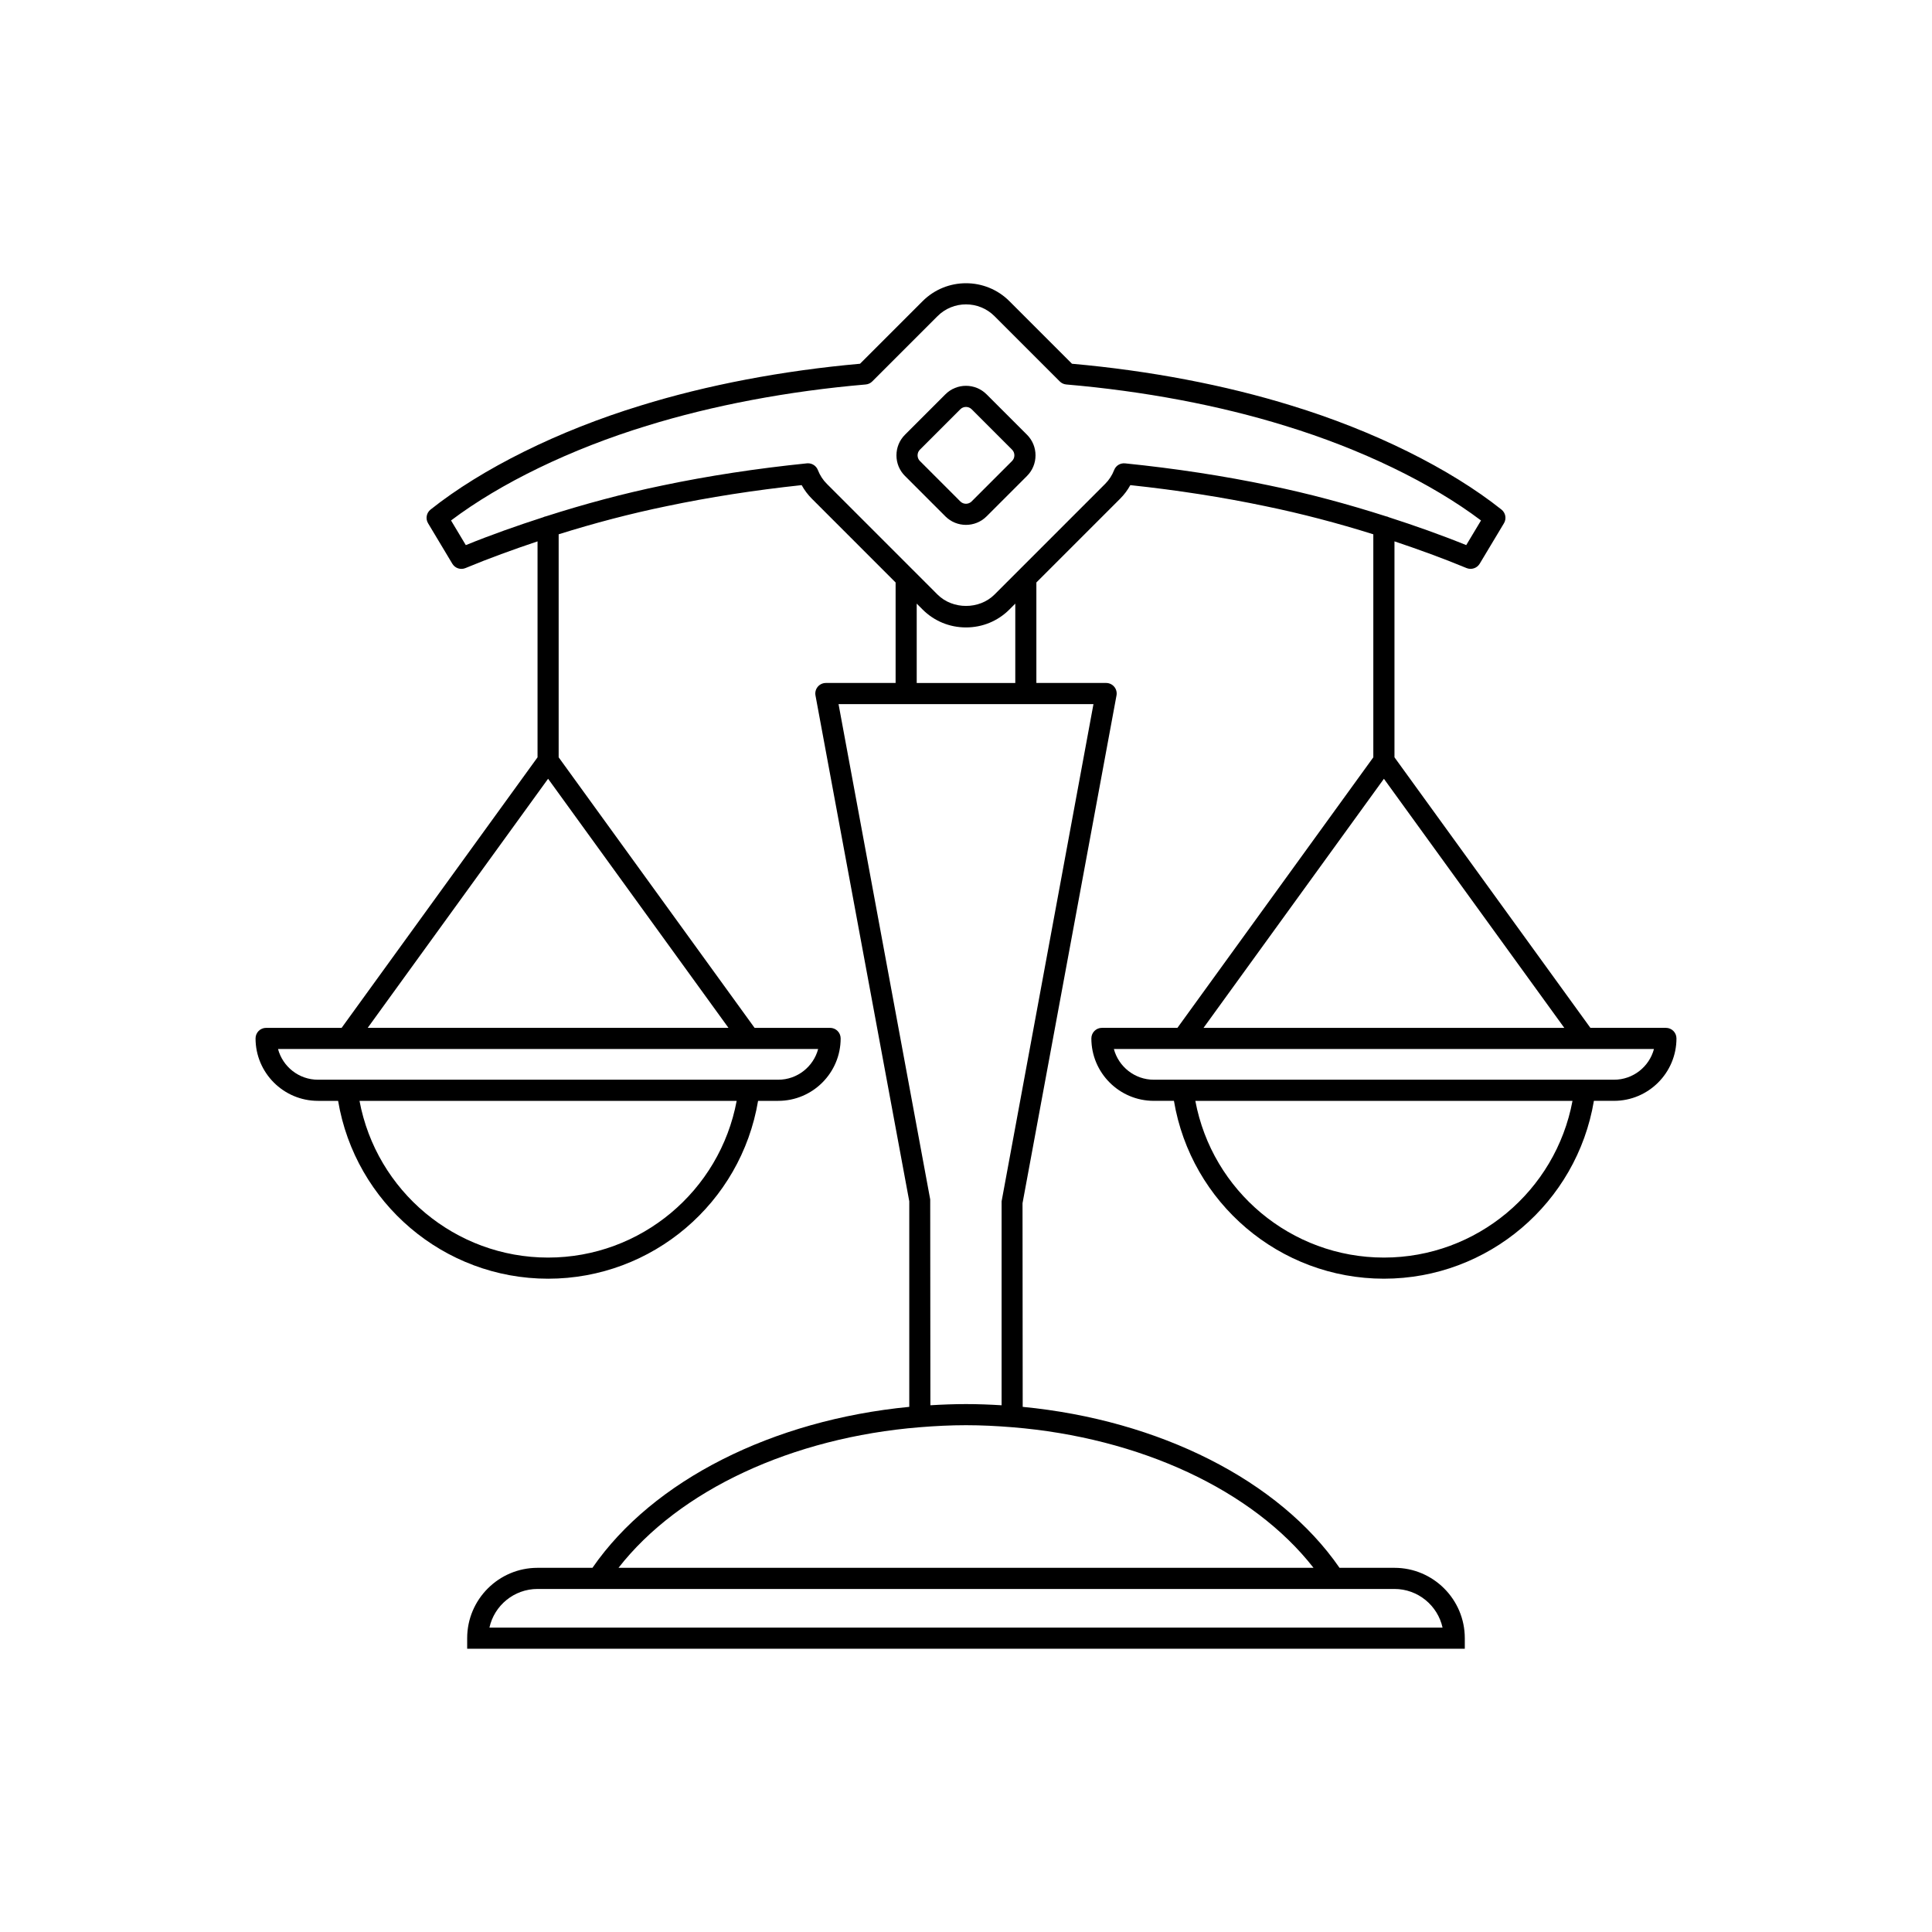 <?xml version="1.0" encoding="UTF-8"?>
<!-- Uploaded to: SVG Repo, www.svgrepo.com, Generator: SVG Repo Mixer Tools -->
<svg fill="#000000" width="800px" height="800px" version="1.1" viewBox="144 144 512 512" xmlns="http://www.w3.org/2000/svg">
 <g>
  <path d="m405.45 248.5c-3.008-3.008-7.906-3.008-10.91 0l-10.715 10.715c-1.453 1.453-2.254 3.391-2.254 5.457 0 2.066 0.797 4.004 2.254 5.457l10.715 10.719c1.504 1.5 3.481 2.25 5.457 2.25 1.973 0 3.953-0.75 5.457-2.254l10.715-10.715c1.453-1.453 2.254-3.391 2.254-5.457 0-2.062-0.797-4-2.254-5.457zm6.758 17.664v0.004l-10.715 10.715c-0.82 0.824-2.176 0.828-2.996 0.004l-10.715-10.719c-0.398-0.395-0.613-0.926-0.613-1.496 0-0.57 0.215-1.102 0.613-1.496l10.715-10.715c0.398-0.402 0.93-0.621 1.5-0.621s1.098 0.219 1.496 0.613l10.715 10.715c0.398 0.395 0.613 0.93 0.613 1.496 0 0.578-0.215 1.105-0.613 1.5z"/>
  <path d="m456.03 416.39h-20.008c-1.547 0-2.801 1.25-2.801 2.801 0 9.125 7.418 16.543 16.543 16.543h5.34c4.535 27.027 28 47.133 55.648 47.133s51.113-20.102 55.648-47.133h5.332c9.125 0 16.547-7.422 16.547-16.543 0-1.547-1.25-2.801-2.801-2.801h-20.008l-51.922-71.695v-57.23c6.445 2.168 12.84 4.477 19.102 7.078 1.273 0.523 2.762 0.039 3.477-1.145l6.434-10.727c0.723-1.207 0.441-2.754-0.656-3.629-13.672-10.879-33.949-20.918-55.645-27.551-17.531-5.438-37.629-9.27-58.176-11.094l-16.582-16.582c-6.34-6.34-16.664-6.34-23.004 0l-16.582 16.582c-20.551 1.824-40.648 5.656-58.176 11.094-21.699 6.633-41.98 16.672-55.641 27.551-1.098 0.875-1.379 2.426-0.656 3.629l6.43 10.727c0.715 1.191 2.199 1.68 3.477 1.148 6.258-2.602 12.652-4.914 19.102-7.078v57.23l-51.922 71.695h-20.008c-1.547 0-2.801 1.25-2.801 2.801 0 9.125 7.422 16.543 16.547 16.543h5.332c4.535 27.027 28 47.133 55.648 47.133 27.648 0 51.113-20.102 55.648-47.133h5.34c9.125 0 16.543-7.422 16.543-16.543 0-1.547-1.25-2.801-2.801-2.801h-20.008l-51.922-71.695v-59.105c9.41-2.953 18.969-5.469 28.625-7.457 11.273-2.367 23.293-4.242 35.77-5.574 0.734 1.332 1.641 2.539 2.711 3.609l22.188 22.191v26.633h-18.484c-0.832 0-1.617 0.367-2.152 1.008-0.531 0.641-0.75 1.48-0.598 2.297l24.855 134.06v54.473c-36.145 3.496-67.941 19.434-83.961 42.656h-14.551c-10.281 0-18.648 8.363-18.648 18.645v2.801h264.38v-2.801c0-10.281-8.363-18.645-18.648-18.645h-14.551c-16.02-23.223-47.812-39.16-83.961-42.656l-0.047-53.965 24.906-134.57c0.152-0.816-0.066-1.66-0.598-2.297-0.535-0.641-1.324-1.008-2.152-1.008h-18.484v-26.633l22.188-22.188c1.07-1.07 1.98-2.281 2.711-3.609 12.477 1.332 24.496 3.207 35.781 5.574 9.648 1.988 19.203 4.504 28.613 7.457v59.102zm54.723 60.879c-24.594 0-45.512-17.652-49.977-41.531h99.953c-4.465 23.879-25.383 41.531-49.977 41.531zm71.566-55.281c-1.242 4.684-5.516 8.148-10.59 8.148h-121.96c-5.066 0-9.344-3.465-10.582-8.148zm-293.07 55.281c-24.594 0-45.512-17.652-49.977-41.531h99.953c-4.465 23.879-25.383 41.531-49.977 41.531zm71.57-55.281c-1.242 4.684-5.516 8.148-10.582 8.148h-121.97c-5.074 0-9.348-3.465-10.59-8.148zm-23.766-5.598h-95.609l47.805-66.012zm176.49 148.7c6.231 0 11.465 4.394 12.75 10.246h-252.59c1.285-5.852 6.516-10.246 12.75-10.246zm-21.453-5.602h-184.18c16.105-20.637 46.074-34.52 79.836-37.258 0.008 0 0.012 0.004 0.02 0.004 0.016 0 0.027-0.008 0.047-0.008 4.019-0.324 8.078-0.535 12.188-0.535s8.168 0.211 12.188 0.535c0.016 0 0.027 0.008 0.047 0.008 0.008 0 0.012-0.004 0.02-0.004 33.766 2.742 63.734 16.621 79.84 37.258zm-58.312-228.89-24.344 131.77v54.043c-3.125-0.191-6.266-0.316-9.434-0.316-3.172 0-6.312 0.125-9.438 0.312l-0.047-54.551-24.293-131.26zm-46.84-5.602v-21.031l1.559 1.559c3.062 3.062 7.144 4.75 11.504 4.75 4.356 0 8.441-1.688 11.5-4.75l1.559-1.559v21.031zm93.535-52.332c-12.055-2.535-24.949-4.512-38.32-5.871-1.301-0.113-2.438 0.598-2.891 1.77-0.547 1.398-1.34 2.625-2.371 3.656l-29.344 29.348c-4.012 4.012-11.074 4.012-15.09 0l-29.344-29.352c-1.031-1.027-1.824-2.254-2.371-3.652-0.422-1.086-1.465-1.785-2.609-1.785-0.094 0-0.188 0.004-0.285 0.012-13.371 1.359-26.266 3.336-38.309 5.867-10.402 2.144-20.688 4.918-30.812 8.16-0.273 0.055-0.531 0.125-0.77 0.254-6.926 2.238-13.793 4.656-20.516 7.387l-3.914-6.531c13.082-9.879 31.812-18.953 51.867-25.082 17.449-5.41 37.512-9.199 58.023-10.957 0.656-0.055 1.273-0.34 1.738-0.809l17.301-17.301c4.156-4.16 10.934-4.16 15.09 0l17.301 17.301c0.465 0.469 1.082 0.754 1.738 0.809 20.512 1.754 40.574 5.543 58.023 10.957 0.004 0 0.012 0.004 0.012 0.004 20.039 6.125 38.773 15.199 51.863 25.078l-3.918 6.531c-6.727-2.731-13.59-5.148-20.516-7.387-0.238-0.129-0.496-0.199-0.77-0.254-10.129-3.238-20.414-6.012-30.809-8.152zm30.277 77.719 47.805 66.012h-95.609z"/>
 </g>
</svg>